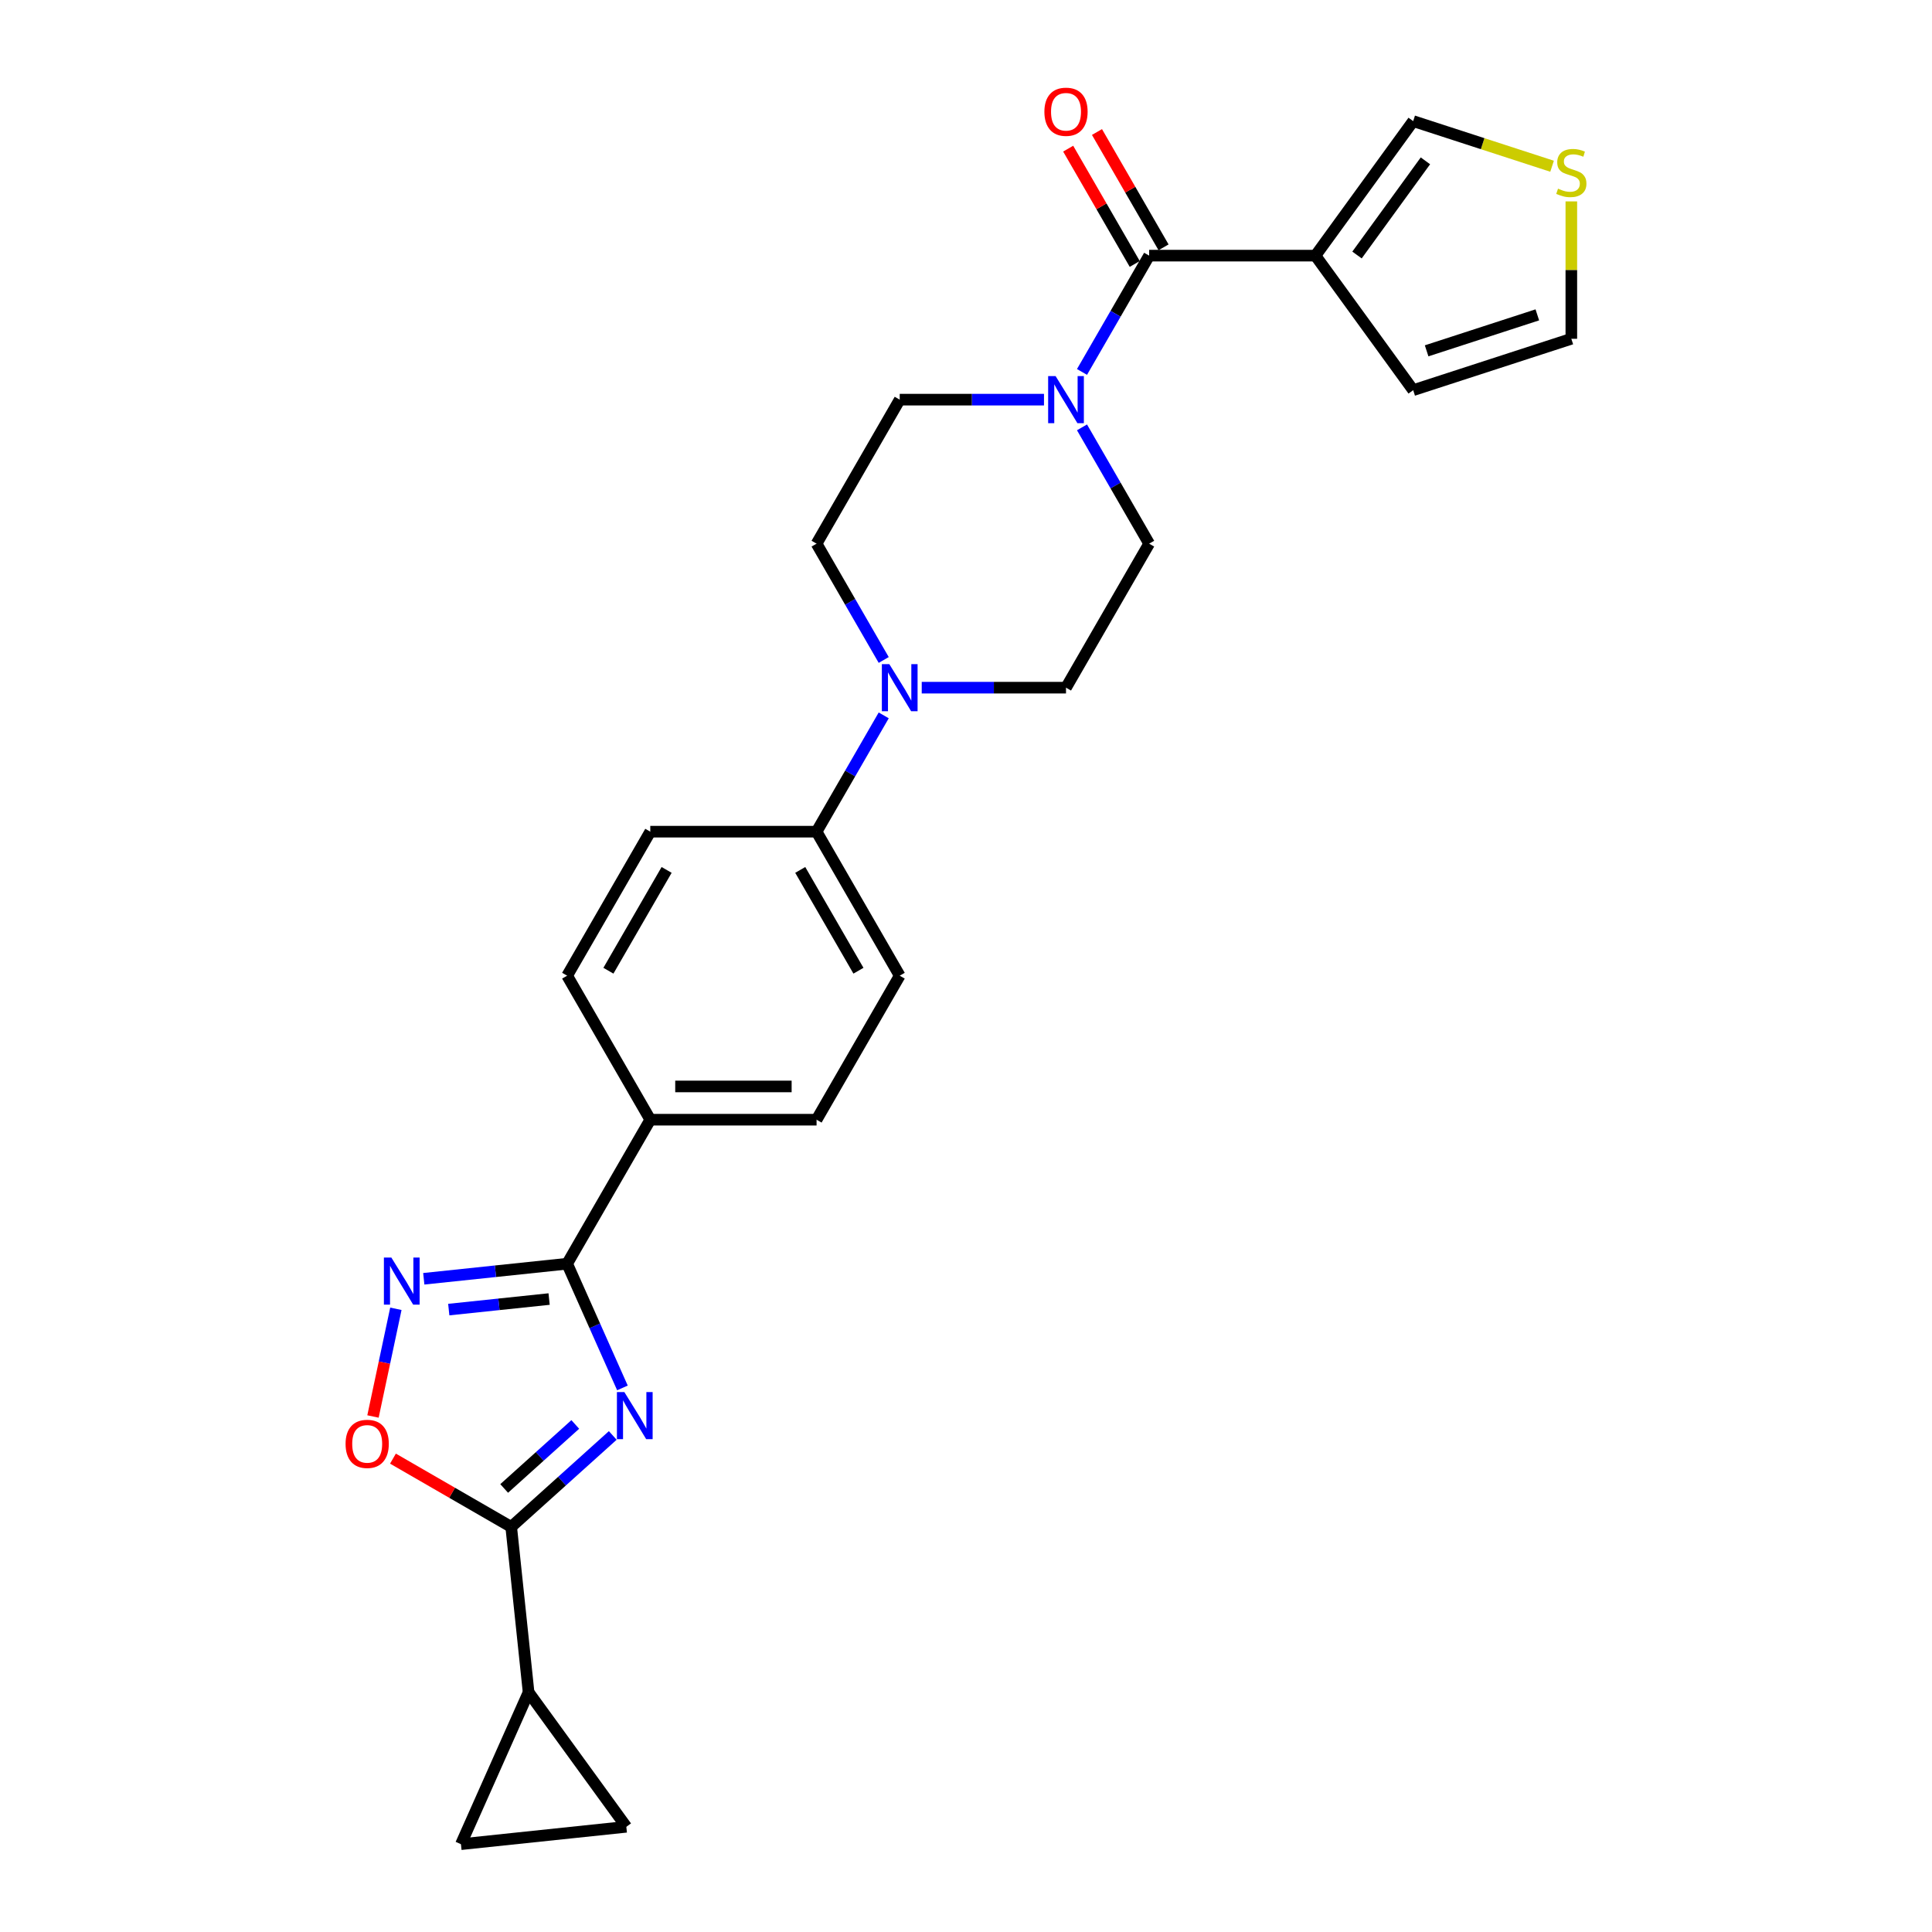 <?xml version='1.0' encoding='iso-8859-1'?>
<svg version='1.1' baseProfile='full'
              xmlns='http://www.w3.org/2000/svg'
                      xmlns:rdkit='http://www.rdkit.org/xml'
                      xmlns:xlink='http://www.w3.org/1999/xlink'
                  xml:space='preserve'
width='1000px' height='1000px' viewBox='0 0 1000 1000'>
<!-- END OF HEADER -->
<rect style='opacity:1.0;fill:#FFFFFF;stroke:none' width='1000' height='1000' x='0' y='0'> </rect>
<path class='bond-0' d='M 322.174,718.385 L 307.862,686.24' style='fill:none;fill-rule:evenodd;stroke:#0000FF;stroke-width:6px;stroke-linecap:butt;stroke-linejoin:miter;stroke-opacity:1' />
<path class='bond-0' d='M 307.862,686.24 L 293.551,654.095' style='fill:none;fill-rule:evenodd;stroke:#000000;stroke-width:6px;stroke-linecap:butt;stroke-linejoin:miter;stroke-opacity:1' />
<path class='bond-1' d='M 317.163,742.985 L 290.879,766.651' style='fill:none;fill-rule:evenodd;stroke:#0000FF;stroke-width:6px;stroke-linecap:butt;stroke-linejoin:miter;stroke-opacity:1' />
<path class='bond-1' d='M 290.879,766.651 L 264.596,790.317' style='fill:none;fill-rule:evenodd;stroke:#000000;stroke-width:6px;stroke-linecap:butt;stroke-linejoin:miter;stroke-opacity:1' />
<path class='bond-1' d='M 297.759,737.292 L 279.361,753.858' style='fill:none;fill-rule:evenodd;stroke:#0000FF;stroke-width:6px;stroke-linecap:butt;stroke-linejoin:miter;stroke-opacity:1' />
<path class='bond-1' d='M 279.361,753.858 L 260.962,770.424' style='fill:none;fill-rule:evenodd;stroke:#000000;stroke-width:6px;stroke-linecap:butt;stroke-linejoin:miter;stroke-opacity:1' />
<path class='bond-2' d='M 293.551,654.095 L 256.449,657.994' style='fill:none;fill-rule:evenodd;stroke:#000000;stroke-width:6px;stroke-linecap:butt;stroke-linejoin:miter;stroke-opacity:1' />
<path class='bond-2' d='M 256.449,657.994 L 219.347,661.894' style='fill:none;fill-rule:evenodd;stroke:#0000FF;stroke-width:6px;stroke-linecap:butt;stroke-linejoin:miter;stroke-opacity:1' />
<path class='bond-2' d='M 284.219,672.385 L 258.248,675.114' style='fill:none;fill-rule:evenodd;stroke:#000000;stroke-width:6px;stroke-linecap:butt;stroke-linejoin:miter;stroke-opacity:1' />
<path class='bond-2' d='M 258.248,675.114 L 232.277,677.844' style='fill:none;fill-rule:evenodd;stroke:#0000FF;stroke-width:6px;stroke-linecap:butt;stroke-linejoin:miter;stroke-opacity:1' />
<path class='bond-11' d='M 293.551,654.095 L 336.586,579.555' style='fill:none;fill-rule:evenodd;stroke:#000000;stroke-width:6px;stroke-linecap:butt;stroke-linejoin:miter;stroke-opacity:1' />
<path class='bond-5' d='M 264.596,790.317 L 233.996,772.65' style='fill:none;fill-rule:evenodd;stroke:#000000;stroke-width:6px;stroke-linecap:butt;stroke-linejoin:miter;stroke-opacity:1' />
<path class='bond-5' d='M 233.996,772.65 L 203.397,754.984' style='fill:none;fill-rule:evenodd;stroke:#FF0000;stroke-width:6px;stroke-linecap:butt;stroke-linejoin:miter;stroke-opacity:1' />
<path class='bond-7' d='M 264.596,790.317 L 273.593,875.916' style='fill:none;fill-rule:evenodd;stroke:#000000;stroke-width:6px;stroke-linecap:butt;stroke-linejoin:miter;stroke-opacity:1' />
<path class='bond-26' d='M 204.903,677.431 L 198.98,705.301' style='fill:none;fill-rule:evenodd;stroke:#0000FF;stroke-width:6px;stroke-linecap:butt;stroke-linejoin:miter;stroke-opacity:1' />
<path class='bond-26' d='M 198.98,705.301 L 193.056,733.171' style='fill:none;fill-rule:evenodd;stroke:#FF0000;stroke-width:6px;stroke-linecap:butt;stroke-linejoin:miter;stroke-opacity:1' />
<path class='bond-3' d='M 594.798,132.319 L 577.42,162.419' style='fill:none;fill-rule:evenodd;stroke:#000000;stroke-width:6px;stroke-linecap:butt;stroke-linejoin:miter;stroke-opacity:1' />
<path class='bond-3' d='M 577.42,162.419 L 560.041,192.519' style='fill:none;fill-rule:evenodd;stroke:#0000FF;stroke-width:6px;stroke-linecap:butt;stroke-linejoin:miter;stroke-opacity:1' />
<path class='bond-4' d='M 594.798,132.319 L 680.869,132.319' style='fill:none;fill-rule:evenodd;stroke:#000000;stroke-width:6px;stroke-linecap:butt;stroke-linejoin:miter;stroke-opacity:1' />
<path class='bond-18' d='M 602.252,128.016 L 585.023,98.174' style='fill:none;fill-rule:evenodd;stroke:#000000;stroke-width:6px;stroke-linecap:butt;stroke-linejoin:miter;stroke-opacity:1' />
<path class='bond-18' d='M 585.023,98.174 L 567.793,68.332' style='fill:none;fill-rule:evenodd;stroke:#FF0000;stroke-width:6px;stroke-linecap:butt;stroke-linejoin:miter;stroke-opacity:1' />
<path class='bond-18' d='M 587.344,136.623 L 570.115,106.781' style='fill:none;fill-rule:evenodd;stroke:#000000;stroke-width:6px;stroke-linecap:butt;stroke-linejoin:miter;stroke-opacity:1' />
<path class='bond-18' d='M 570.115,106.781 L 552.886,76.939' style='fill:none;fill-rule:evenodd;stroke:#FF0000;stroke-width:6px;stroke-linecap:butt;stroke-linejoin:miter;stroke-opacity:1' />
<path class='bond-13' d='M 680.869,132.319 L 731.46,62.687' style='fill:none;fill-rule:evenodd;stroke:#000000;stroke-width:6px;stroke-linecap:butt;stroke-linejoin:miter;stroke-opacity:1' />
<path class='bond-13' d='M 702.384,131.993 L 737.797,83.25' style='fill:none;fill-rule:evenodd;stroke:#000000;stroke-width:6px;stroke-linecap:butt;stroke-linejoin:miter;stroke-opacity:1' />
<path class='bond-15' d='M 680.869,132.319 L 731.46,201.952' style='fill:none;fill-rule:evenodd;stroke:#000000;stroke-width:6px;stroke-linecap:butt;stroke-linejoin:miter;stroke-opacity:1' />
<path class='bond-6' d='M 540.367,206.859 L 503.029,206.859' style='fill:none;fill-rule:evenodd;stroke:#0000FF;stroke-width:6px;stroke-linecap:butt;stroke-linejoin:miter;stroke-opacity:1' />
<path class='bond-6' d='M 503.029,206.859 L 465.692,206.859' style='fill:none;fill-rule:evenodd;stroke:#000000;stroke-width:6px;stroke-linecap:butt;stroke-linejoin:miter;stroke-opacity:1' />
<path class='bond-29' d='M 560.041,221.198 L 577.42,251.298' style='fill:none;fill-rule:evenodd;stroke:#0000FF;stroke-width:6px;stroke-linecap:butt;stroke-linejoin:miter;stroke-opacity:1' />
<path class='bond-29' d='M 577.42,251.298 L 594.798,281.398' style='fill:none;fill-rule:evenodd;stroke:#000000;stroke-width:6px;stroke-linecap:butt;stroke-linejoin:miter;stroke-opacity:1' />
<path class='bond-9' d='M 273.593,875.916 L 324.184,945.549' style='fill:none;fill-rule:evenodd;stroke:#000000;stroke-width:6px;stroke-linecap:butt;stroke-linejoin:miter;stroke-opacity:1' />
<path class='bond-10' d='M 273.593,875.916 L 238.584,954.545' style='fill:none;fill-rule:evenodd;stroke:#000000;stroke-width:6px;stroke-linecap:butt;stroke-linejoin:miter;stroke-opacity:1' />
<path class='bond-8' d='M 457.413,370.277 L 440.035,400.377' style='fill:none;fill-rule:evenodd;stroke:#0000FF;stroke-width:6px;stroke-linecap:butt;stroke-linejoin:miter;stroke-opacity:1' />
<path class='bond-8' d='M 440.035,400.377 L 422.657,430.477' style='fill:none;fill-rule:evenodd;stroke:#000000;stroke-width:6px;stroke-linecap:butt;stroke-linejoin:miter;stroke-opacity:1' />
<path class='bond-19' d='M 477.088,355.937 L 514.425,355.937' style='fill:none;fill-rule:evenodd;stroke:#0000FF;stroke-width:6px;stroke-linecap:butt;stroke-linejoin:miter;stroke-opacity:1' />
<path class='bond-19' d='M 514.425,355.937 L 551.763,355.937' style='fill:none;fill-rule:evenodd;stroke:#000000;stroke-width:6px;stroke-linecap:butt;stroke-linejoin:miter;stroke-opacity:1' />
<path class='bond-20' d='M 457.413,341.598 L 440.035,311.498' style='fill:none;fill-rule:evenodd;stroke:#0000FF;stroke-width:6px;stroke-linecap:butt;stroke-linejoin:miter;stroke-opacity:1' />
<path class='bond-20' d='M 440.035,311.498 L 422.657,281.398' style='fill:none;fill-rule:evenodd;stroke:#000000;stroke-width:6px;stroke-linecap:butt;stroke-linejoin:miter;stroke-opacity:1' />
<path class='bond-27' d='M 324.184,945.549 L 238.584,954.545' style='fill:none;fill-rule:evenodd;stroke:#000000;stroke-width:6px;stroke-linecap:butt;stroke-linejoin:miter;stroke-opacity:1' />
<path class='bond-22' d='M 336.586,579.555 L 422.657,579.555' style='fill:none;fill-rule:evenodd;stroke:#000000;stroke-width:6px;stroke-linecap:butt;stroke-linejoin:miter;stroke-opacity:1' />
<path class='bond-22' d='M 349.496,562.341 L 409.746,562.341' style='fill:none;fill-rule:evenodd;stroke:#000000;stroke-width:6px;stroke-linecap:butt;stroke-linejoin:miter;stroke-opacity:1' />
<path class='bond-23' d='M 336.586,579.555 L 293.551,505.016' style='fill:none;fill-rule:evenodd;stroke:#000000;stroke-width:6px;stroke-linecap:butt;stroke-linejoin:miter;stroke-opacity:1' />
<path class='bond-12' d='M 803.351,86.045 L 767.405,74.366' style='fill:none;fill-rule:evenodd;stroke:#CCCC00;stroke-width:6px;stroke-linecap:butt;stroke-linejoin:miter;stroke-opacity:1' />
<path class='bond-12' d='M 767.405,74.366 L 731.46,62.687' style='fill:none;fill-rule:evenodd;stroke:#000000;stroke-width:6px;stroke-linecap:butt;stroke-linejoin:miter;stroke-opacity:1' />
<path class='bond-30' d='M 813.318,104.243 L 813.318,139.799' style='fill:none;fill-rule:evenodd;stroke:#CCCC00;stroke-width:6px;stroke-linecap:butt;stroke-linejoin:miter;stroke-opacity:1' />
<path class='bond-30' d='M 813.318,139.799 L 813.318,175.355' style='fill:none;fill-rule:evenodd;stroke:#000000;stroke-width:6px;stroke-linecap:butt;stroke-linejoin:miter;stroke-opacity:1' />
<path class='bond-14' d='M 422.657,430.477 L 336.586,430.477' style='fill:none;fill-rule:evenodd;stroke:#000000;stroke-width:6px;stroke-linecap:butt;stroke-linejoin:miter;stroke-opacity:1' />
<path class='bond-28' d='M 422.657,430.477 L 465.692,505.016' style='fill:none;fill-rule:evenodd;stroke:#000000;stroke-width:6px;stroke-linecap:butt;stroke-linejoin:miter;stroke-opacity:1' />
<path class='bond-28' d='M 414.204,450.265 L 444.329,502.442' style='fill:none;fill-rule:evenodd;stroke:#000000;stroke-width:6px;stroke-linecap:butt;stroke-linejoin:miter;stroke-opacity:1' />
<path class='bond-21' d='M 731.46,201.952 L 813.318,175.355' style='fill:none;fill-rule:evenodd;stroke:#000000;stroke-width:6px;stroke-linecap:butt;stroke-linejoin:miter;stroke-opacity:1' />
<path class='bond-21' d='M 738.419,181.591 L 795.719,162.973' style='fill:none;fill-rule:evenodd;stroke:#000000;stroke-width:6px;stroke-linecap:butt;stroke-linejoin:miter;stroke-opacity:1' />
<path class='bond-16' d='M 594.798,281.398 L 551.763,355.937' style='fill:none;fill-rule:evenodd;stroke:#000000;stroke-width:6px;stroke-linecap:butt;stroke-linejoin:miter;stroke-opacity:1' />
<path class='bond-17' d='M 465.692,206.859 L 422.657,281.398' style='fill:none;fill-rule:evenodd;stroke:#000000;stroke-width:6px;stroke-linecap:butt;stroke-linejoin:miter;stroke-opacity:1' />
<path class='bond-24' d='M 422.657,579.555 L 465.692,505.016' style='fill:none;fill-rule:evenodd;stroke:#000000;stroke-width:6px;stroke-linecap:butt;stroke-linejoin:miter;stroke-opacity:1' />
<path class='bond-25' d='M 293.551,505.016 L 336.586,430.477' style='fill:none;fill-rule:evenodd;stroke:#000000;stroke-width:6px;stroke-linecap:butt;stroke-linejoin:miter;stroke-opacity:1' />
<path class='bond-25' d='M 314.914,502.442 L 345.038,450.265' style='fill:none;fill-rule:evenodd;stroke:#000000;stroke-width:6px;stroke-linecap:butt;stroke-linejoin:miter;stroke-opacity:1' />
<path  class='atom-0' d='M 323.171 720.537
L 331.158 733.447
Q 331.95 734.721, 333.224 737.028
Q 334.498 739.335, 334.566 739.472
L 334.566 720.537
L 337.803 720.537
L 337.803 744.912
L 334.463 744.912
L 325.89 730.796
Q 324.892 729.144, 323.825 727.25
Q 322.792 725.357, 322.482 724.771
L 322.482 744.912
L 319.315 744.912
L 319.315 720.537
L 323.171 720.537
' fill='#0000FF'/>
<path  class='atom-3' d='M 202.563 650.904
L 210.551 663.815
Q 211.343 665.089, 212.616 667.395
Q 213.89 669.702, 213.959 669.84
L 213.959 650.904
L 217.195 650.904
L 217.195 675.279
L 213.856 675.279
L 205.283 661.164
Q 204.285 659.511, 203.218 657.618
Q 202.185 655.724, 201.875 655.139
L 201.875 675.279
L 198.707 675.279
L 198.707 650.904
L 202.563 650.904
' fill='#0000FF'/>
<path  class='atom-6' d='M 178.867 747.35
Q 178.867 741.498, 181.759 738.227
Q 184.651 734.956, 190.056 734.956
Q 195.462 734.956, 198.354 738.227
Q 201.246 741.498, 201.246 747.35
Q 201.246 753.272, 198.319 756.646
Q 195.393 759.986, 190.056 759.986
Q 184.686 759.986, 181.759 756.646
Q 178.867 753.306, 178.867 747.35
M 190.056 757.231
Q 193.775 757.231, 195.771 754.752
Q 197.803 752.239, 197.803 747.35
Q 197.803 742.565, 195.771 740.155
Q 193.775 737.71, 190.056 737.71
Q 186.338 737.71, 184.307 740.12
Q 182.31 742.53, 182.31 747.35
Q 182.31 752.274, 184.307 754.752
Q 186.338 757.231, 190.056 757.231
' fill='#FF0000'/>
<path  class='atom-7' d='M 546.375 194.671
L 554.362 207.582
Q 555.154 208.855, 556.428 211.162
Q 557.701 213.469, 557.77 213.607
L 557.77 194.671
L 561.007 194.671
L 561.007 219.046
L 557.667 219.046
L 549.094 204.931
Q 548.096 203.278, 547.029 201.385
Q 545.996 199.491, 545.686 198.906
L 545.686 219.046
L 542.519 219.046
L 542.519 194.671
L 546.375 194.671
' fill='#0000FF'/>
<path  class='atom-9' d='M 460.304 343.75
L 468.291 356.66
Q 469.083 357.934, 470.357 360.241
Q 471.631 362.548, 471.7 362.685
L 471.7 343.75
L 474.936 343.75
L 474.936 368.125
L 471.596 368.125
L 463.024 354.009
Q 462.025 352.357, 460.958 350.463
Q 459.925 348.57, 459.615 347.984
L 459.615 368.125
L 456.448 368.125
L 456.448 343.75
L 460.304 343.75
' fill='#0000FF'/>
<path  class='atom-13' d='M 806.432 97.65
Q 806.707 97.753, 807.844 98.235
Q 808.98 98.717, 810.219 99.027
Q 811.493 99.302, 812.732 99.302
Q 815.039 99.302, 816.382 98.201
Q 817.724 97.065, 817.724 95.102
Q 817.724 93.76, 817.036 92.933
Q 816.382 92.107, 815.349 91.659
Q 814.316 91.212, 812.595 90.695
Q 810.426 90.041, 809.117 89.422
Q 807.844 88.802, 806.914 87.494
Q 806.019 86.185, 806.019 83.982
Q 806.019 80.918, 808.085 79.024
Q 810.185 77.131, 814.316 77.131
Q 817.139 77.131, 820.341 78.473
L 819.549 81.124
Q 816.623 79.919, 814.419 79.919
Q 812.044 79.919, 810.736 80.918
Q 809.427 81.882, 809.462 83.569
Q 809.462 84.877, 810.116 85.669
Q 810.804 86.461, 811.768 86.908
Q 812.767 87.356, 814.419 87.872
Q 816.623 88.561, 817.931 89.249
Q 819.239 89.938, 820.169 91.35
Q 821.133 92.727, 821.133 95.102
Q 821.133 98.476, 818.861 100.301
Q 816.623 102.091, 812.87 102.091
Q 810.701 102.091, 809.049 101.609
Q 807.43 101.162, 805.502 100.37
L 806.432 97.65
' fill='#CCCC00'/>
<path  class='atom-19' d='M 540.573 57.849
Q 540.573 51.996, 543.465 48.725
Q 546.357 45.455, 551.763 45.455
Q 557.168 45.455, 560.06 48.725
Q 562.952 51.996, 562.952 57.849
Q 562.952 63.77, 560.025 67.144
Q 557.099 70.484, 551.763 70.484
Q 546.392 70.484, 543.465 67.144
Q 540.573 63.805, 540.573 57.849
M 551.763 67.73
Q 555.481 67.73, 557.478 65.251
Q 559.509 62.737, 559.509 57.849
Q 559.509 53.063, 557.478 50.653
Q 555.481 48.209, 551.763 48.209
Q 548.044 48.209, 546.013 50.619
Q 544.016 53.029, 544.016 57.849
Q 544.016 62.772, 546.013 65.251
Q 548.044 67.73, 551.763 67.73
' fill='#FF0000'/>
</svg>
